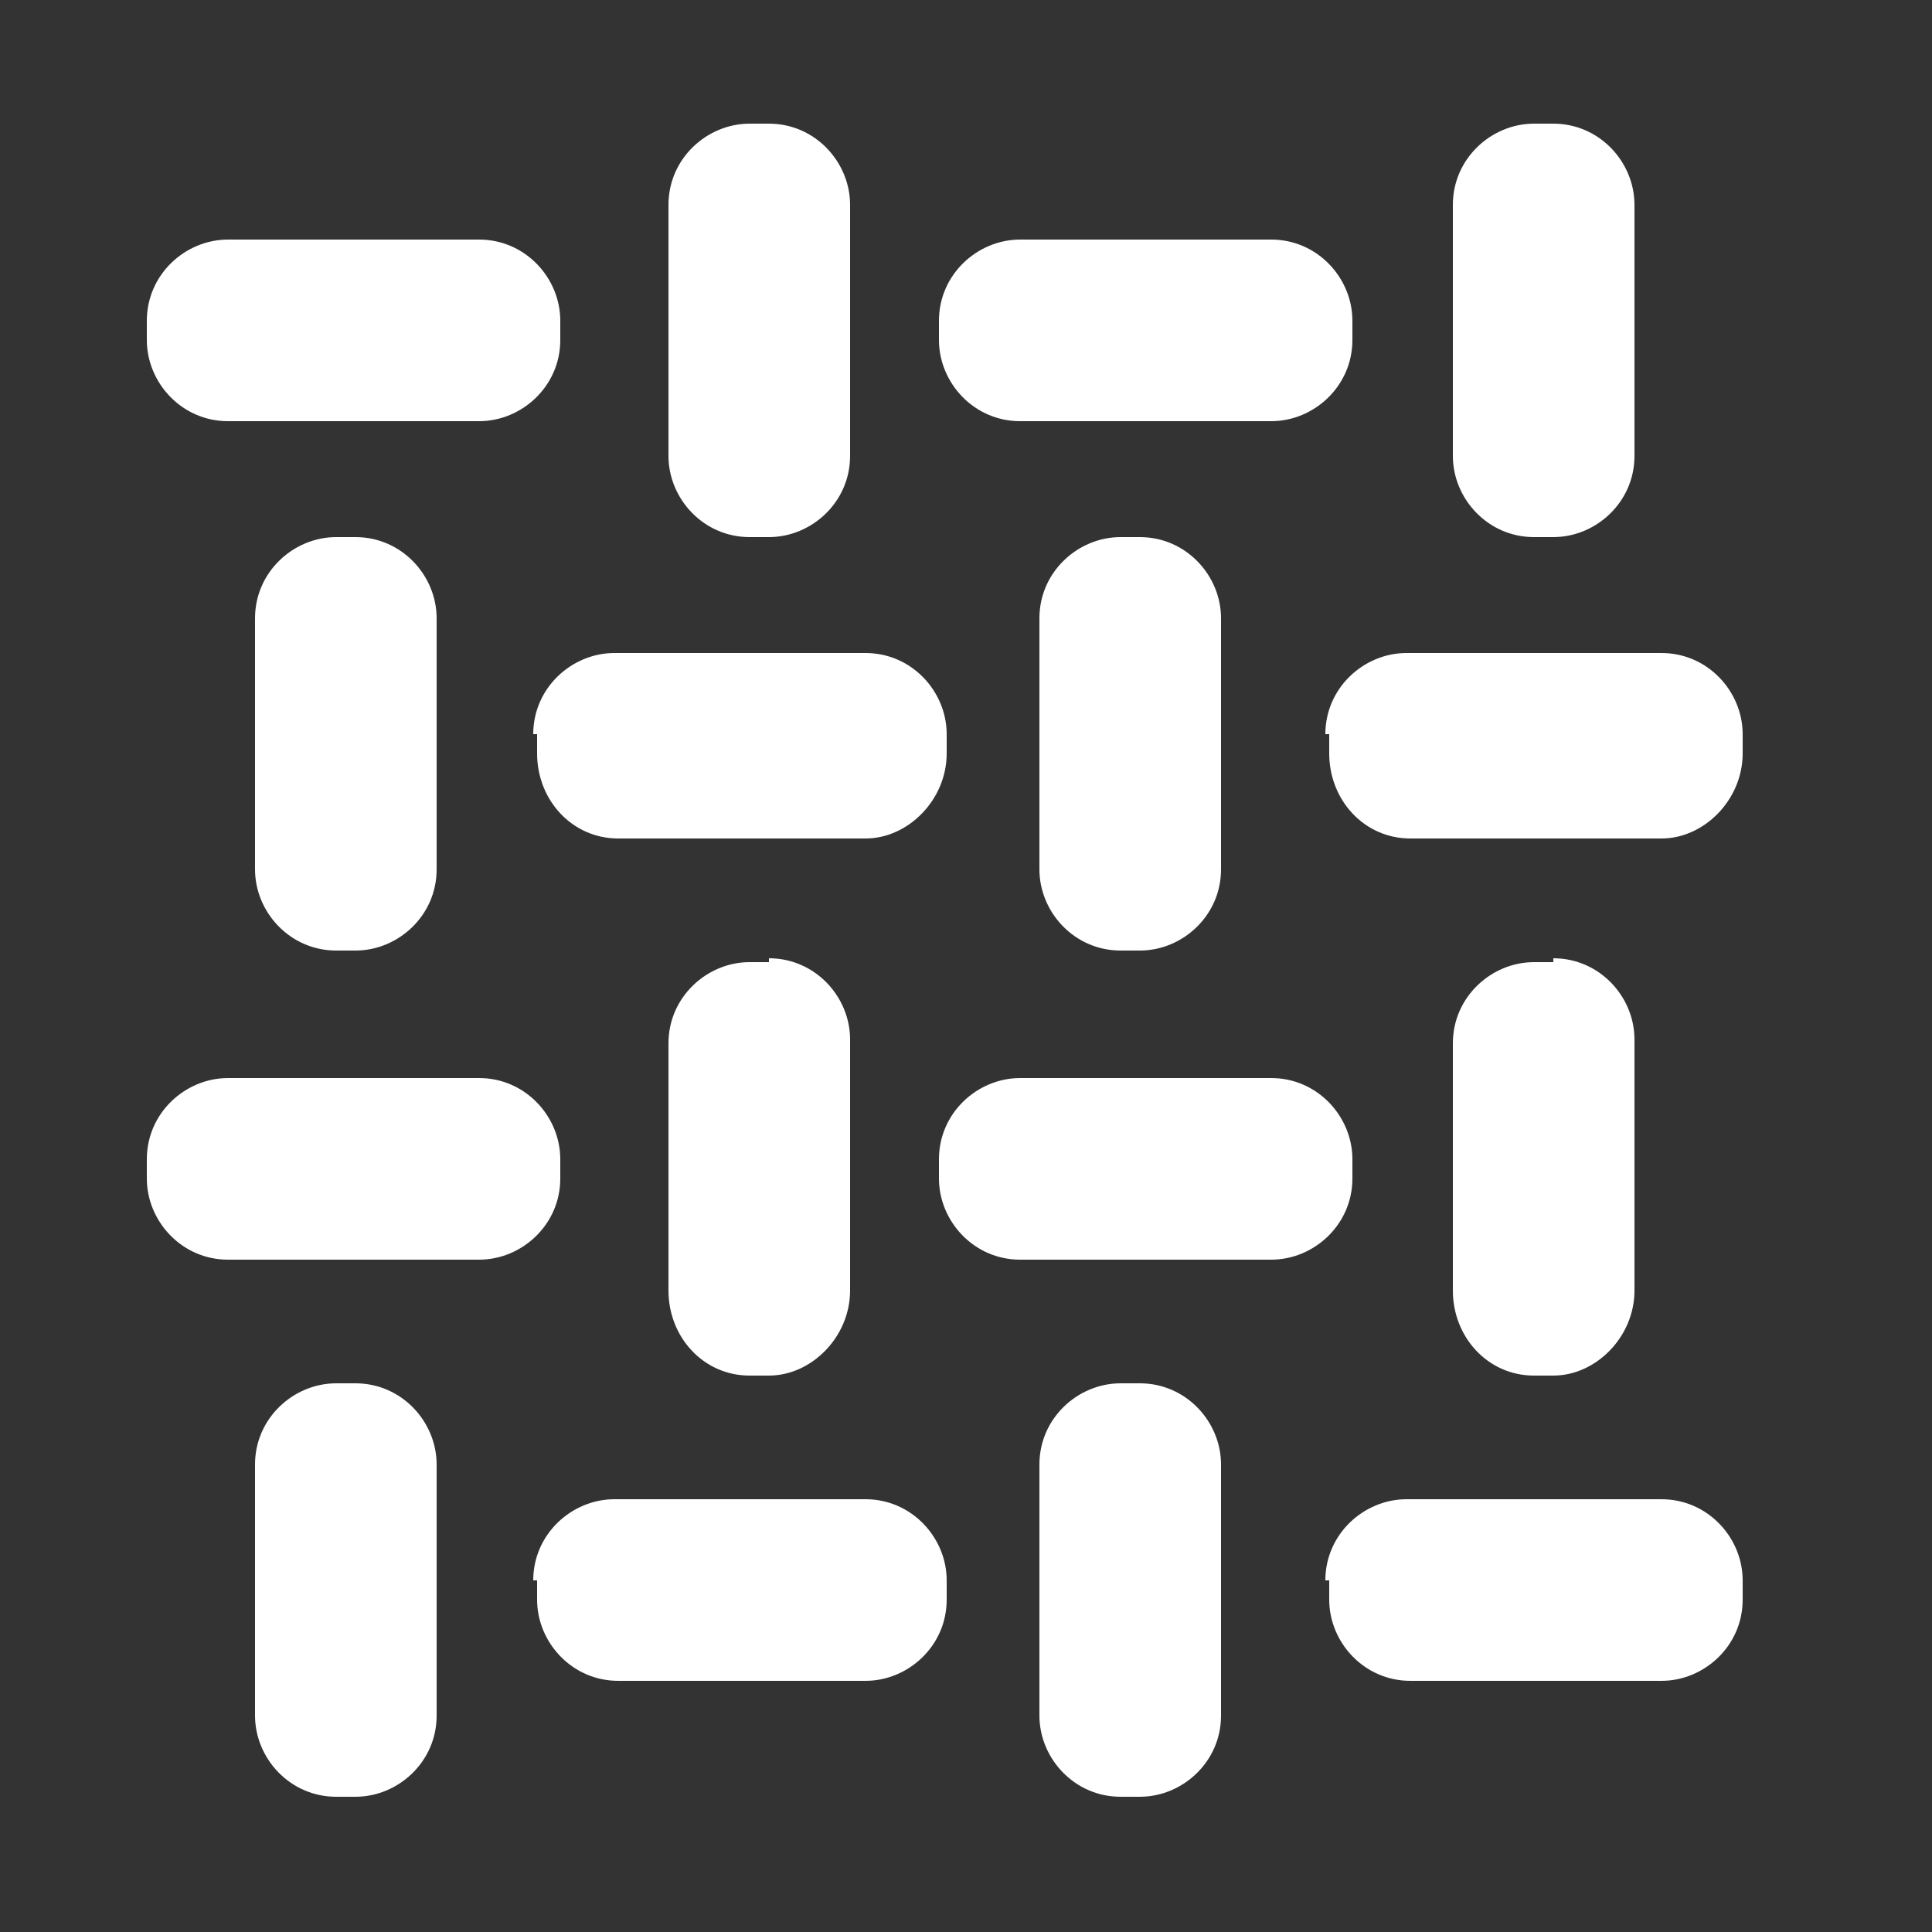<?xml version="1.0" encoding="utf-8"?>
<!-- Generator: Adobe Illustrator 24.2.3, SVG Export Plug-In . SVG Version: 6.00 Build 0)  -->
<svg version="1.1" id="Layer_1" xmlns="http://www.w3.org/2000/svg" xmlns:xlink="http://www.w3.org/1999/xlink" x="0px" y="0px"
	 viewBox="0 0 50 50" style="enable-background:new 0 0 50 50;" xml:space="preserve">
<rect x="0" y="0" width="50" height="50" fill="#333333" stroke="none"/>
<style type="text/css">
	.st0{fill:#003A78;}
	.st1{fill:#F9C22C;}
	.st2{fill:#1DB4E9;}
	.st3{fill:#69B154;}
	.st4{fill:#D92940;}
	.st5{fill:#EA80AE;}
	.st6{fill:#006B17;}
	.st7{fill:#8F5709;}
	.st8{fill:#FFFFFF;}
	.st9{fill:#C49741;}
</style>
<g>
	<path class="st8" d="M14.5,8.8c0,1.2-1,2.1-2.1,2.1H5.9c-1.2,0-2.1-1-2.1-2.1V8.3c0-1.2,1-2.1,2.1-2.1h6.5c1.2,0,2.1,1,2.1,2.1V8.8
		z"/>
	<path class="st8" d="M19.9,3.2c1.2,0,2.1,1,2.1,2.1v6.5c0,1.2-1,2.1-2.1,2.1h-0.5c-1.2,0-2.1-1-2.1-2.1V5.3c0-1.2,1-2.1,2.1-2.1
		H19.9z"/>
	<path class="st8" d="M40.2,3.2c1.2,0,2.1,1,2.1,2.1v6.5c0,1.2-1,2.1-2.1,2.1h-0.5c-1.2,0-2.1-1-2.1-2.1V5.3c0-1.2,1-2.1,2.1-2.1
		H40.2z"/>
	<path class="st8" d="M35,8.8c0,1.2-1,2.1-2.1,2.1h-6.5c-1.2,0-2.1-1-2.1-2.1V8.3c0-1.2,1-2.1,2.1-2.1h6.5c1.2,0,2.1,1,2.1,2.1V8.8z
		"/>
	<path class="st8" d="M34.3,19c0-1.2,1-2.1,2.1-2.1H43c1.2,0,2.1,1,2.1,2.1v0.5c0,1.2-1,2.2-2.1,2.2h-6.5c-1.2,0-2.1-1-2.1-2.2V19z"
		/>
	<path class="st8" d="M29,24.6c-1.2,0-2.1-1-2.1-2.1V16c0-1.2,1-2.1,2.1-2.1h0.5c1.2,0,2.1,1,2.1,2.1v6.5c0,1.2-1,2.1-2.1,2.1H29z"
		/>
	<path class="st8" d="M8.7,24.6c-1.2,0-2.1-1-2.1-2.1V16c0-1.2,1-2.1,2.1-2.1h0.5c1.2,0,2.1,1,2.1,2.1v6.5c0,1.2-1,2.1-2.1,2.1H8.7z
		"/>
	<path class="st8" d="M13.8,19c0-1.2,1-2.1,2.1-2.1h6.5c1.2,0,2.1,1,2.1,2.1v0.5c0,1.2-1,2.2-2.1,2.2H16c-1.2,0-2.1-1-2.1-2.2V19z"
		/>
	<path class="st8" d="M34.3,40.9c0-1.2,1-2.1,2.1-2.1H43c1.2,0,2.1,1,2.1,2.1v0.5c0,1.2-1,2.1-2.1,2.1h-6.5c-1.2,0-2.1-1-2.1-2.1
		V40.9z"/>
	<path class="st8" d="M29,46.5c-1.2,0-2.1-1-2.1-2.1v-6.5c0-1.2,1-2.1,2.1-2.1h0.5c1.2,0,2.1,1,2.1,2.1v6.5c0,1.2-1,2.1-2.1,2.1H29z
		"/>
	<path class="st8" d="M8.7,46.5c-1.2,0-2.1-1-2.1-2.1v-6.5c0-1.2,1-2.1,2.1-2.1h0.5c1.2,0,2.1,1,2.1,2.1v6.5c0,1.2-1,2.1-2.1,2.1
		H8.7z"/>
	<path class="st8" d="M13.8,40.9c0-1.2,1-2.1,2.1-2.1h6.5c1.2,0,2.1,1,2.1,2.1v0.5c0,1.2-1,2.1-2.1,2.1H16c-1.2,0-2.1-1-2.1-2.1
		V40.9z"/>
	<path class="st8" d="M14.5,30.5c0,1.2-1,2.1-2.1,2.1H5.9c-1.2,0-2.1-1-2.1-2.1V30c0-1.2,1-2.1,2.1-2.1h6.5c1.2,0,2.1,1,2.1,2.1
		V30.5z"/>
	<path class="st8" d="M19.9,24.8c1.2,0,2.1,1,2.1,2.1v6.5c0,1.2-1,2.2-2.1,2.2h-0.5c-1.2,0-2.1-1-2.1-2.2V27c0-1.2,1-2.1,2.1-2.1
		H19.9z"/>
	<path class="st8" d="M40.2,24.8c1.2,0,2.1,1,2.1,2.1v6.5c0,1.2-1,2.2-2.1,2.2h-0.5c-1.2,0-2.1-1-2.1-2.2V27c0-1.2,1-2.1,2.1-2.1
		H40.2z"/>
	<path class="st8" d="M35,30.5c0,1.2-1,2.1-2.1,2.1h-6.5c-1.2,0-2.1-1-2.1-2.1V30c0-1.2,1-2.1,2.1-2.1h6.5c1.2,0,2.1,1,2.1,2.1V30.5
		z"/>
</g>
</svg>
